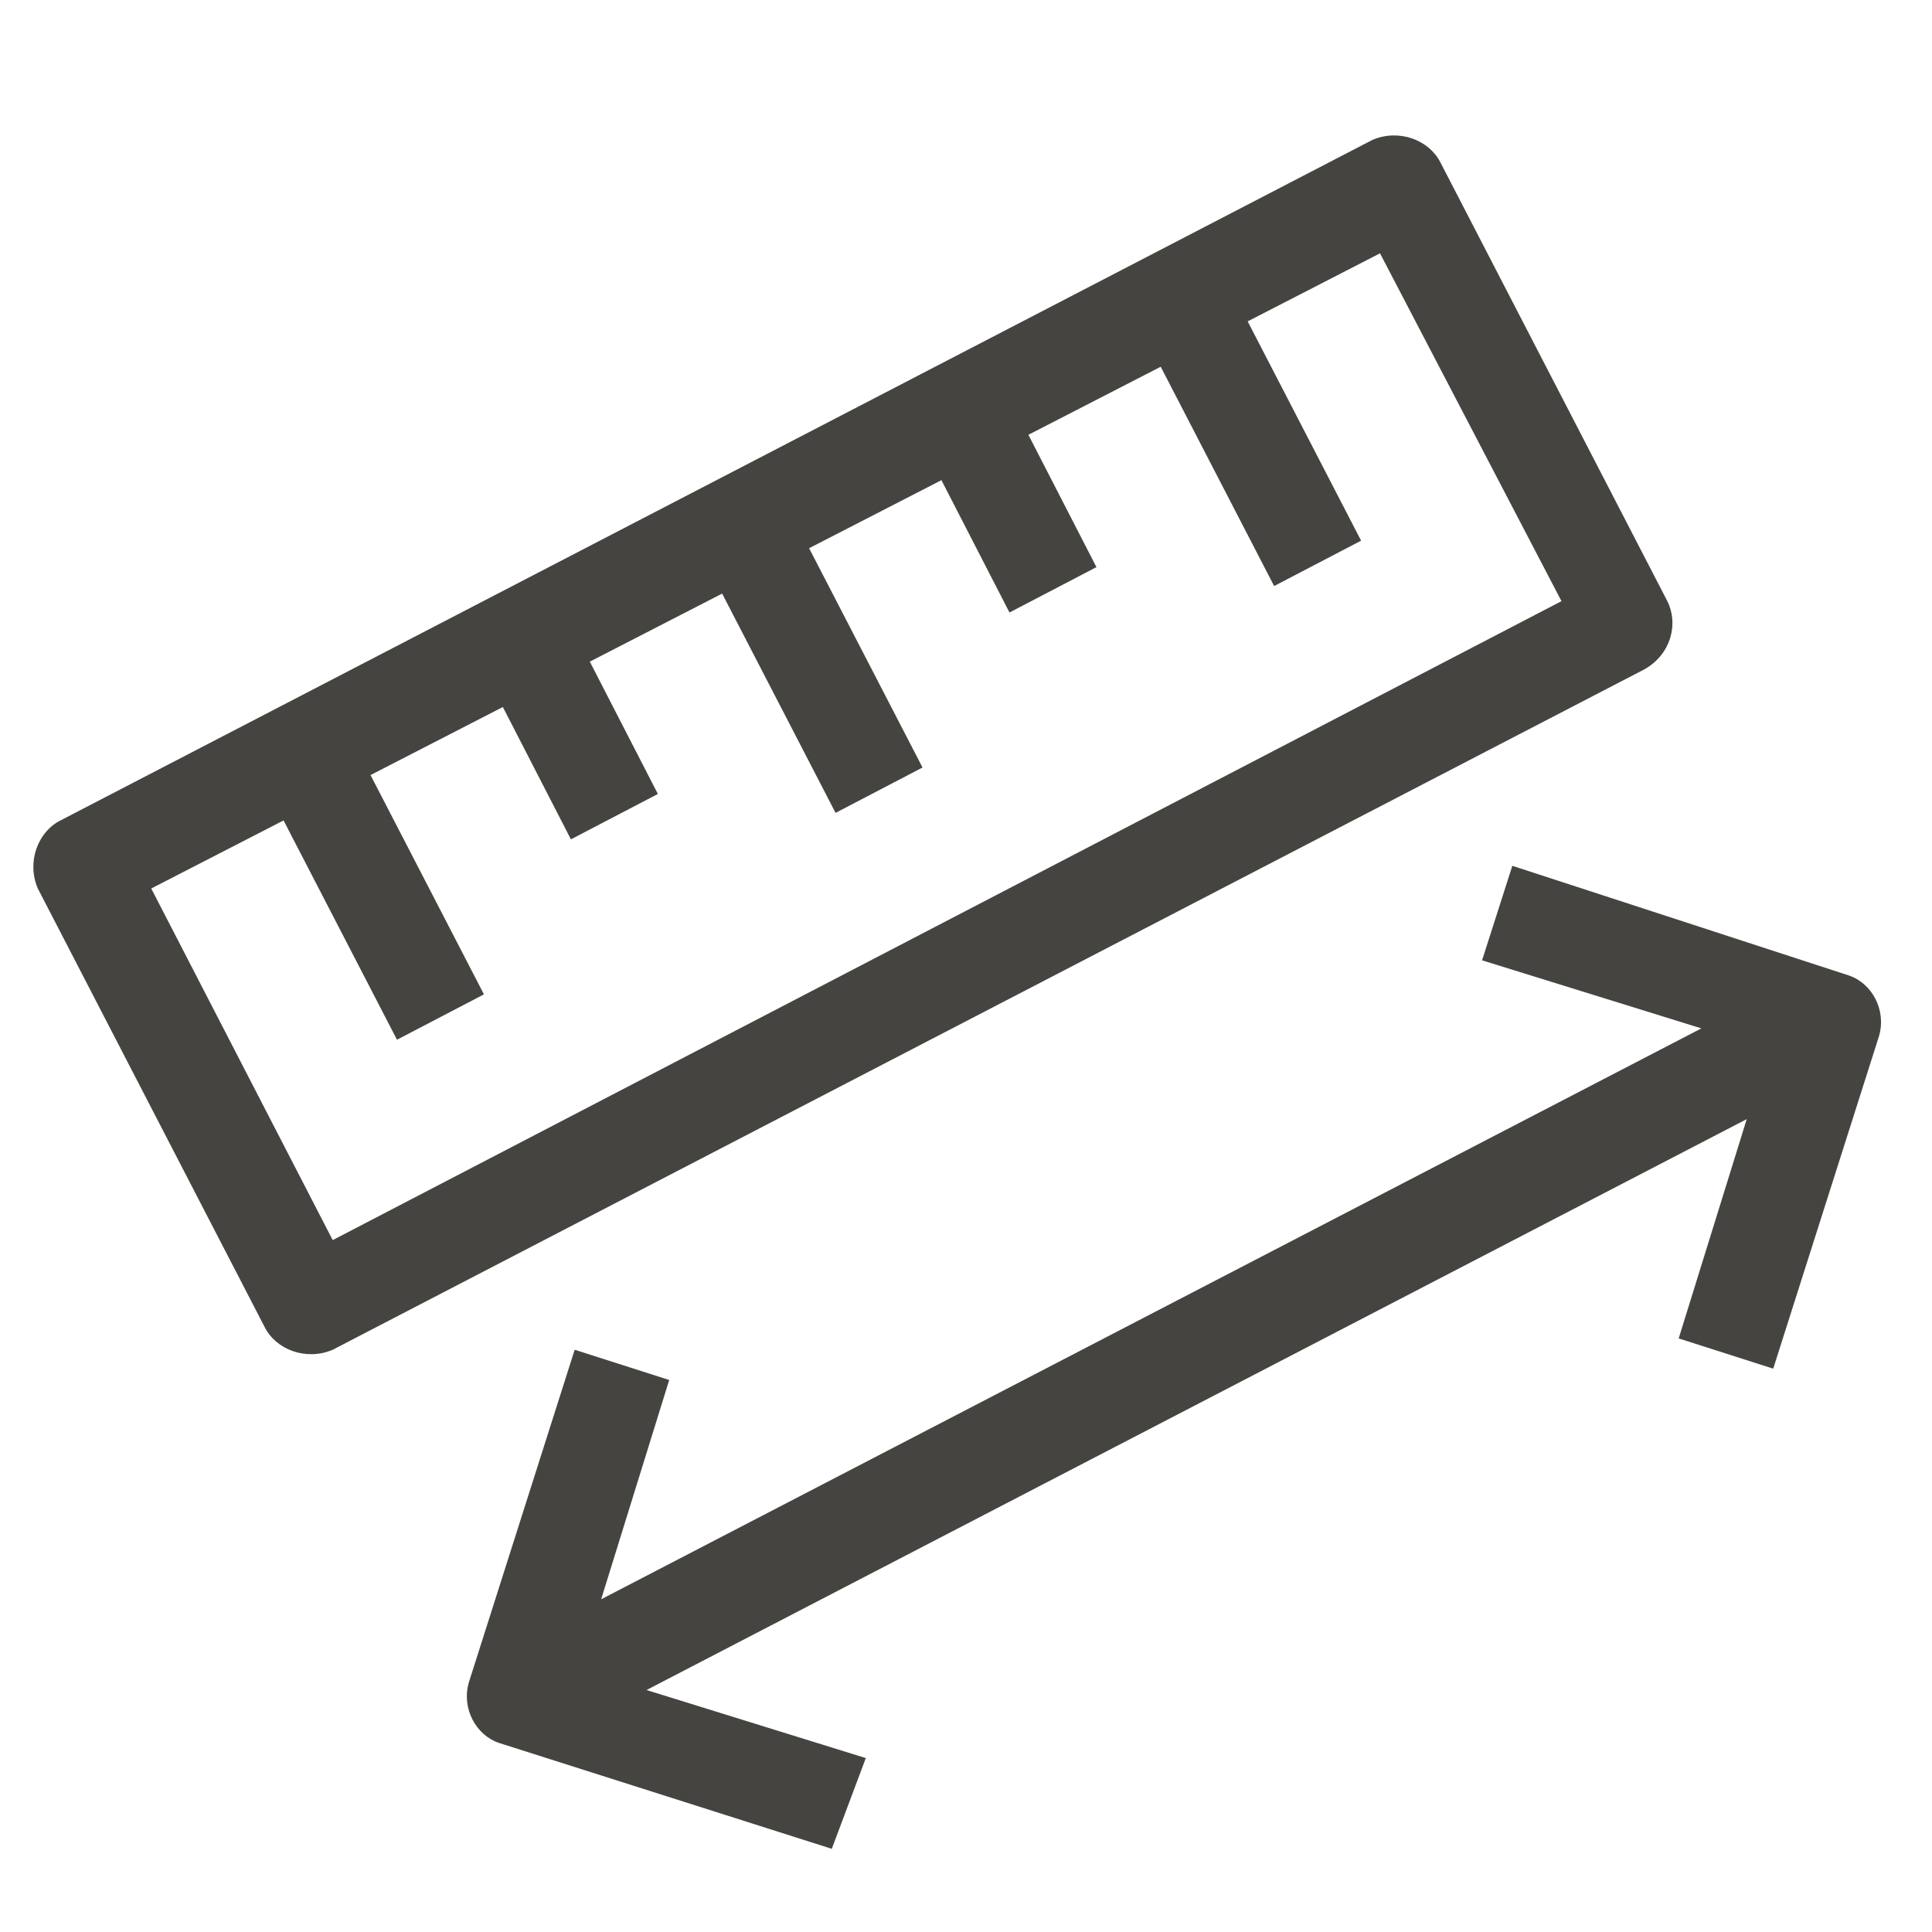 <?xml version="1.0" encoding="UTF-8"?>
<!-- Generator: Adobe Illustrator 28.0.0, SVG Export Plug-In . SVG Version: 6.00 Build 0)  -->
<svg xmlns="http://www.w3.org/2000/svg" xmlns:xlink="http://www.w3.org/1999/xlink" version="1.1" id="Layer_1" x="0px" y="0px" viewBox="0 0 51.1 51.1" style="enable-background:new 0 0 51.1 51.1;" xml:space="preserve">
<style type="text/css">
	.st0{fill:#454440;}
</style>
<g>
	<g>
		<g>
			<path class="st0" d="M44.1,15.9l-6-11.6c-0.3-0.6-1.1-0.9-1.8-0.6l-34.7,18c-0.6,0.3-0.9,1.1-0.6,1.8l6,11.6     c0.3,0.6,1.1,0.9,1.8,0.6l34.7-18C44.2,17.3,44.4,16.5,44.1,15.9z M8.8,32.8L4,23.5l3.5-1.8l3,5.8l2.3-1.2l-3-5.8l3.5-1.8     l1.8,3.5l2.3-1.2l-1.8-3.5l3.5-1.8l3,5.8l2.3-1.2l-3-5.8l3.5-1.8l1.8,3.5l2.3-1.2l-1.8-3.5l3.5-1.8l3,5.8l2.3-1.2l-3-5.8l3.5-1.8     l4.8,9.2L8.8,32.8z"></path>
			<path class="st0" d="M22.9,46.5l-5.8-1.8l29.1-15.1l-1.8,5.8l2.5,0.8l2.8-8.8c0.2-0.7-0.2-1.4-0.8-1.6L40,22.9l-0.8,2.5l5.8,1.8     L15.9,42.3l1.8-5.8l-2.5-0.8l-2.8,8.8c-0.2,0.7,0.2,1.4,0.8,1.6l8.8,2.8L22.9,46.5z"></path>
		</g>
	</g>
</g>
</svg>
